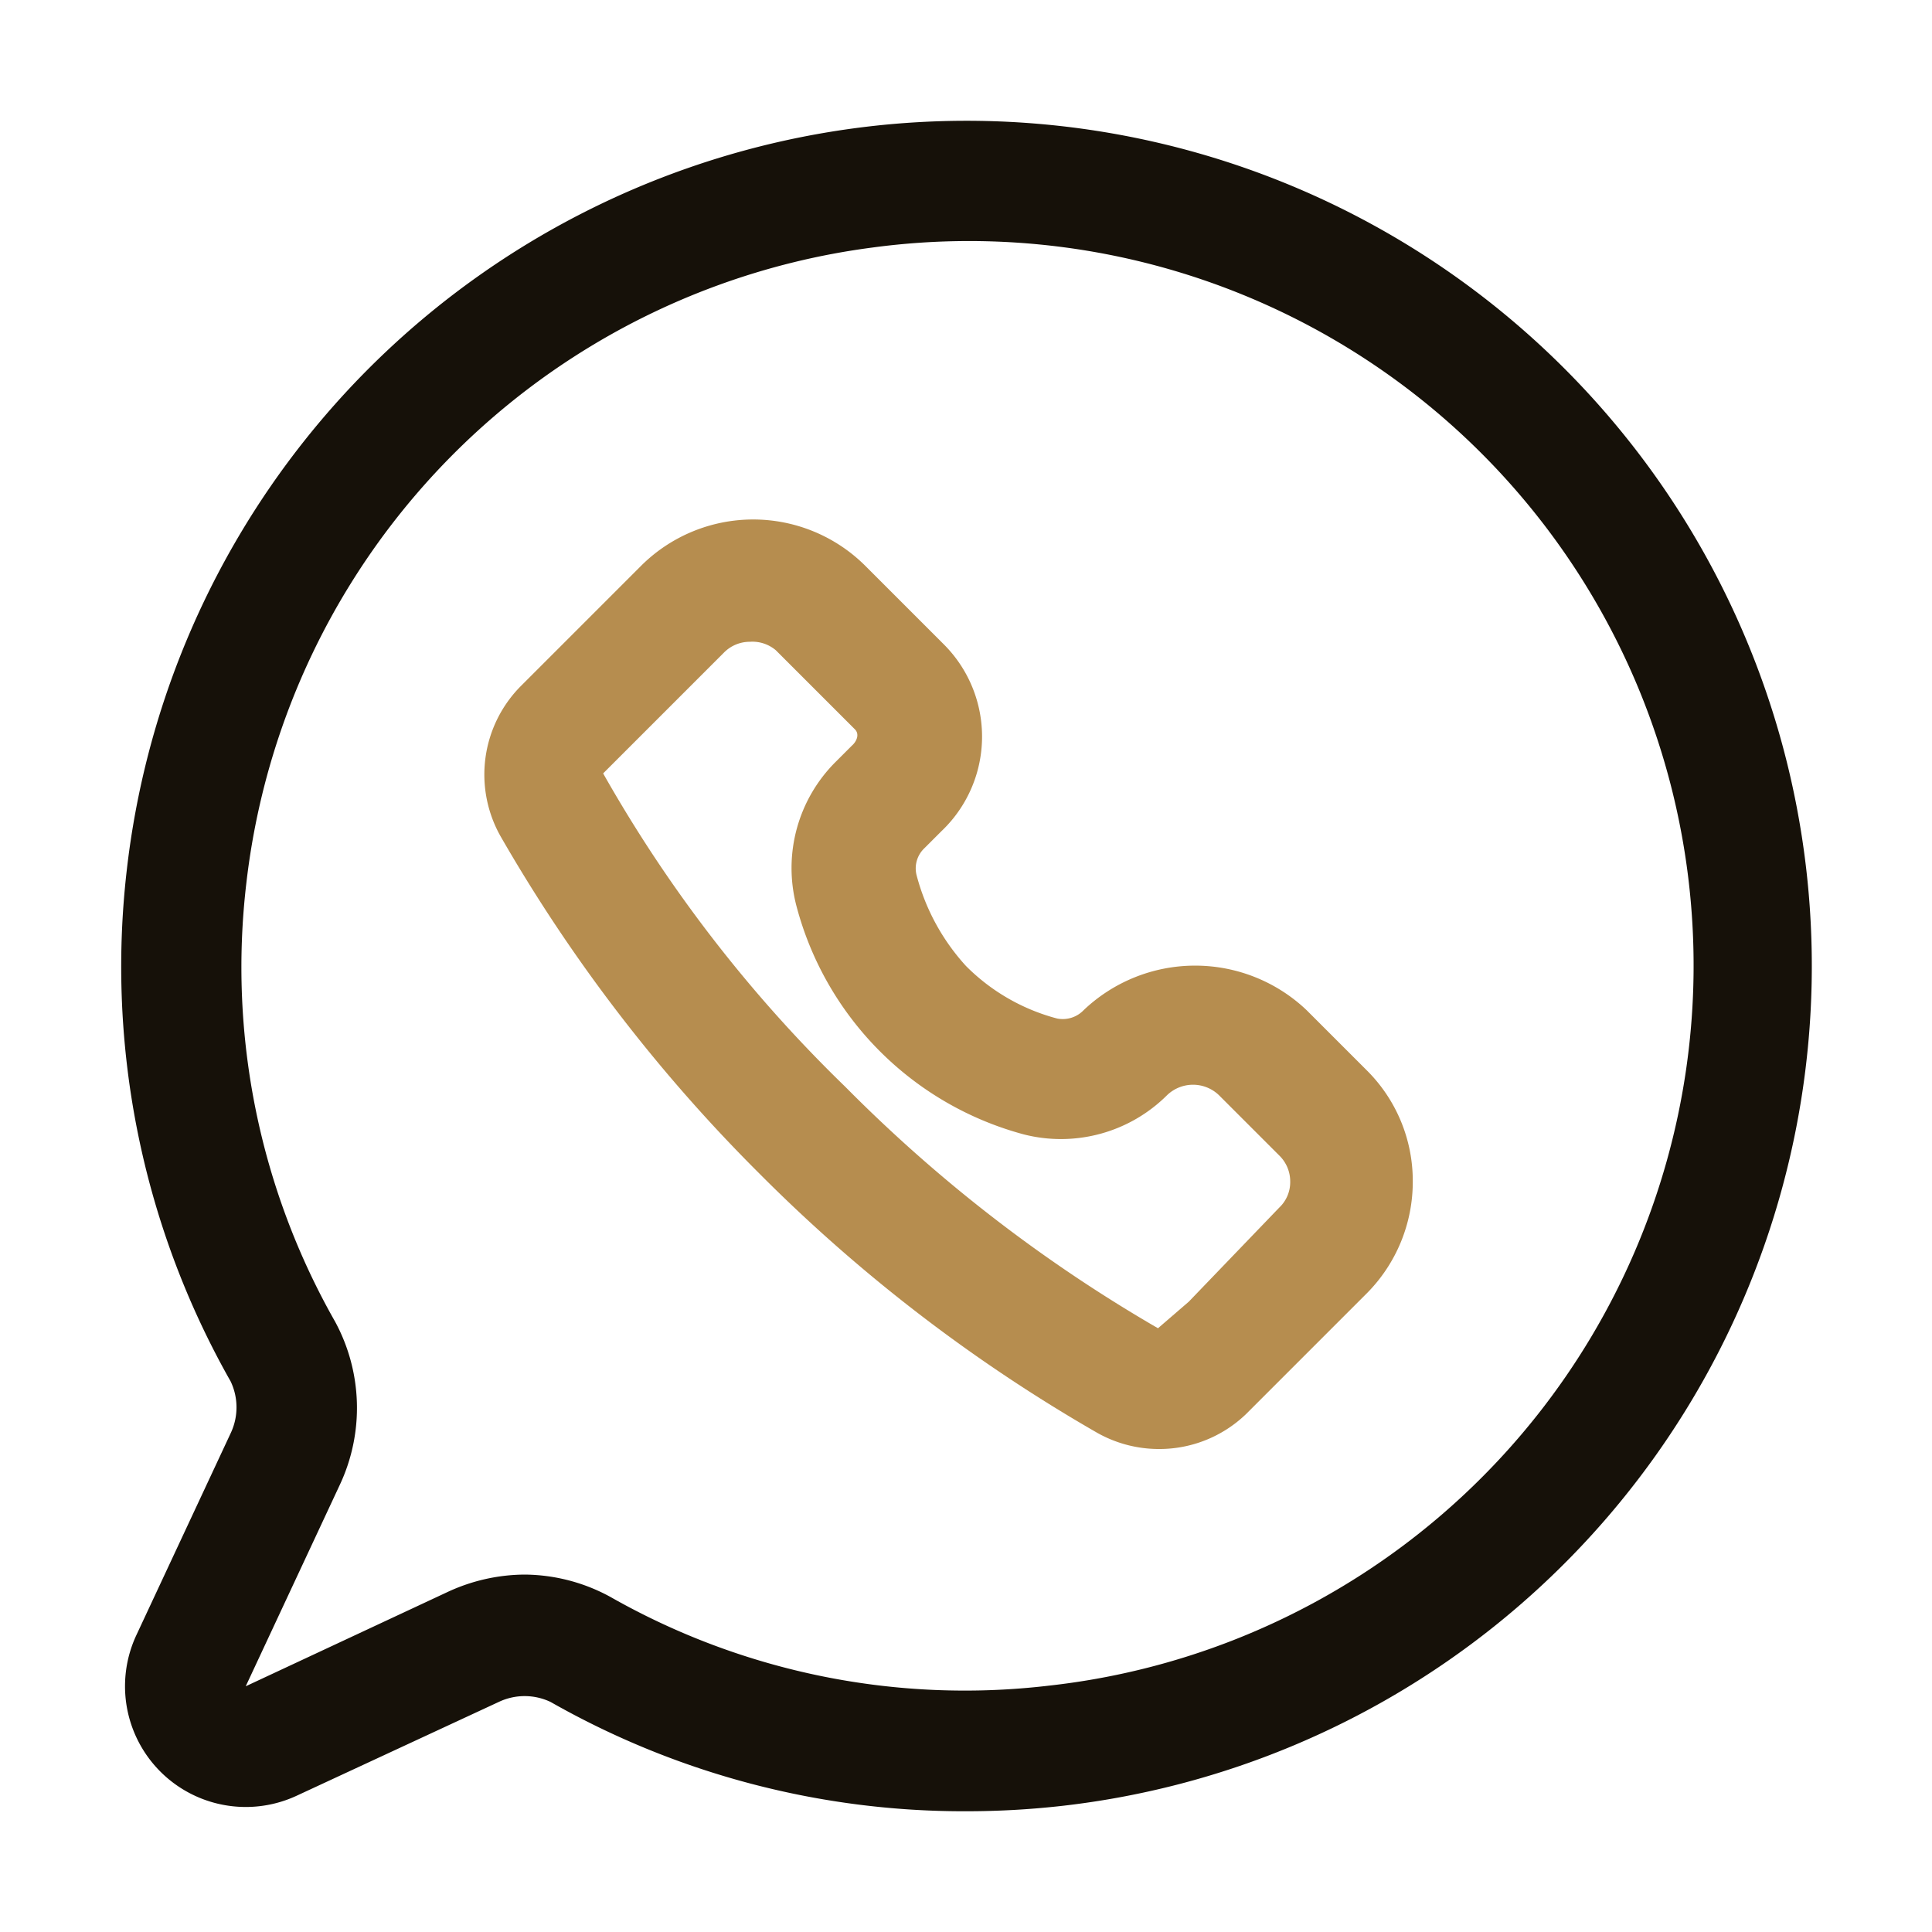 <svg xmlns="http://www.w3.org/2000/svg" version="1.1" xmlns:xlink="http://www.w3.org/1999/xlink" width="512" height="512" x="0" y="0" viewBox="0 0 32 32" style="enable-background:new 0 0 512 512" xml:space="preserve" class=""><g><g data-name="Layer 2"><path fill="#161109" d="M16 30a13.84 13.84 0 0 1-6.88-1.81 1 1 0 0 0-.86 0l-3.34 1.55a2 2 0 0 1-2.66-2.66l1.56-3.34a1 1 0 0 0 0-.86 13.92 13.92 0 0 1-1.72-8.47 14 14 0 1 1 15.5 15.5A14.12 14.12 0 0 1 16 30zm-7.31-3.92a3 3 0 0 1 1.42.37 11.88 11.88 0 0 0 7.26 1.47A12 12 0 1 0 14.45 4.1 12 12 0 0 0 4.08 14.63a11.88 11.88 0 0 0 1.47 7.26 3 3 0 0 1 .08 2.7l-1.56 3.34 3.34-1.56a3.06 3.06 0 0 1 1.28-.29z" opacity="1" data-original="#1b2318"></path><path fill="#b68d4f" d="M19.17 24a2.08 2.08 0 0 1-1-.27 26.55 26.55 0 0 1-5.59-4.29 26.55 26.55 0 0 1-4.29-5.59 2.08 2.08 0 0 1 .34-2.49l2-2a2.63 2.63 0 0 1 3.69 0l1.32 1.32a2.16 2.16 0 0 1-.05 3.09l-.28.28a.46.46 0 0 0-.13.44A3.57 3.57 0 0 0 16 16a3.32 3.32 0 0 0 1.51.87.48.48 0 0 0 .44-.14 2.68 2.68 0 0 1 3.69 0l1 1a2.58 2.58 0 0 1 .76 1.84 2.62 2.62 0 0 1-.76 1.85l-2 2a2.07 2.07 0 0 1-1.47.58zm-6.75-13.37a.6.6 0 0 0-.43.18l-2 2A22.94 22.94 0 0 0 14 18a24.7 24.7 0 0 0 5.18 4l.51-.44 1.5-1.56a.58.58 0 0 0 .18-.43.6.6 0 0 0-.18-.43l-1-1a.62.62 0 0 0-.86 0 2.49 2.49 0 0 1-2.37.65A5.32 5.32 0 0 1 13.19 15a2.48 2.48 0 0 1 .65-2.38l.27-.27c.08-.07.13-.19.05-.27l-1.31-1.31a.6.6 0 0 0-.43-.14z" opacity="1" data-original="#b4d89c" class=""></path></g></g></svg>